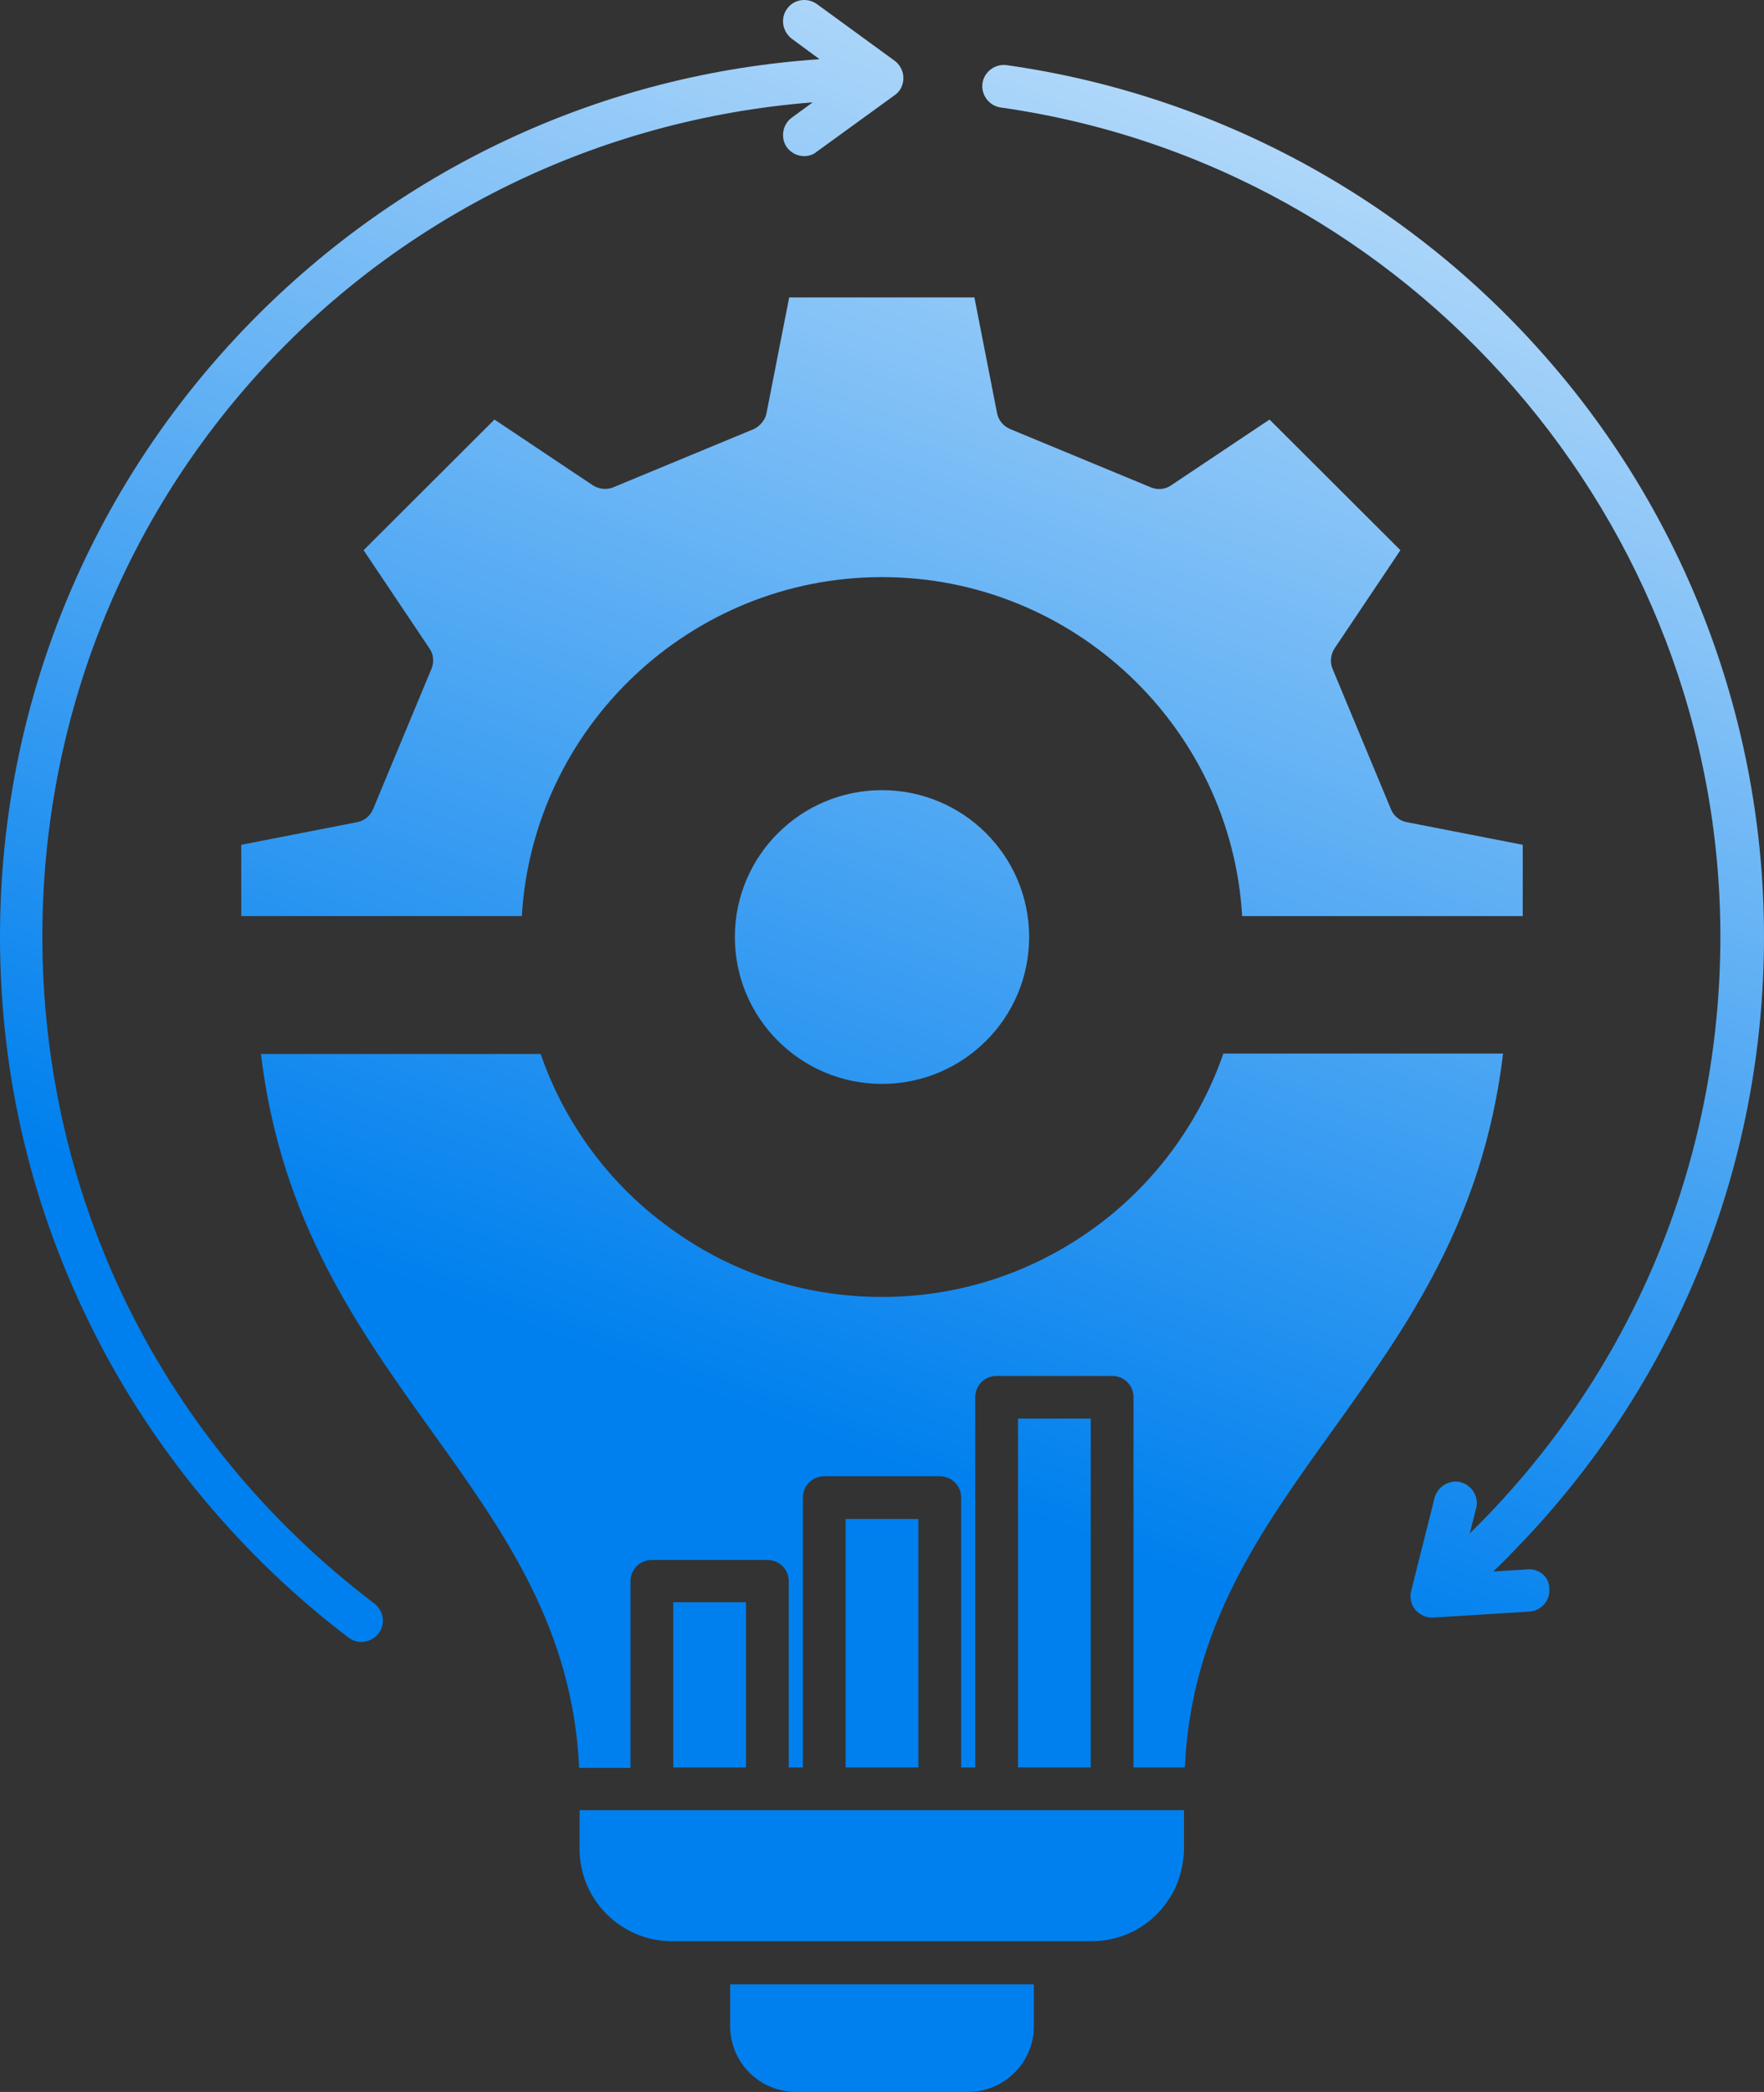 <svg width="97" height="115" viewBox="0 0 97 115" fill="none" xmlns="http://www.w3.org/2000/svg">
<rect x="0" y="0" width="97" height="115" fill="#333333" stroke="none"/>
<path d="M42.149 22.712L43.396 16.351H53.581L54.827 22.712C54.898 23.088 55.156 23.416 55.533 23.581L63.295 26.796C63.647 26.937 64.071 26.913 64.4 26.679L69.81 23.064L77.007 30.246L73.385 35.645C73.173 35.973 73.126 36.396 73.267 36.748L76.49 44.493C76.631 44.845 76.96 45.127 77.36 45.197L83.734 46.441V50.361H68.305C67.693 39.987 59.037 31.725 48.5 31.725C37.963 31.725 29.307 39.987 28.695 50.361H13.266V46.441L19.64 45.197C20.016 45.127 20.346 44.869 20.51 44.493L23.733 36.748C23.874 36.396 23.85 35.973 23.615 35.645L19.993 30.246L27.19 23.064L32.6 26.679C32.929 26.89 33.353 26.937 33.705 26.796L41.467 23.581C41.797 23.416 42.079 23.088 42.149 22.712ZM40.15 111.385C40.15 113.381 41.773 115 43.772 115H53.228C55.227 115 56.85 113.381 56.85 111.385V109.085H40.15V111.385ZM31.871 101.645C31.871 104.438 34.152 106.715 36.951 106.715H60.025C61.789 106.715 63.342 105.823 64.236 104.462C64.424 104.18 64.588 103.898 64.706 103.593C64.776 103.452 64.823 103.288 64.871 103.124C65.012 102.654 65.106 102.138 65.106 101.622V99.509H31.871V101.645ZM46.501 83.502V97.162H50.499V83.502H46.501ZM37.022 88.079V97.162H41.02V88.079H37.022ZM56.591 51.511C56.591 47.051 52.969 43.437 48.5 43.437C44.031 43.437 40.409 47.051 40.409 51.511C40.409 55.971 44.031 59.585 48.5 59.585C52.969 59.585 56.591 55.971 56.591 51.511ZM29.73 57.942H14.348C15.453 67.119 19.663 72.987 23.733 78.667C27.708 84.206 31.494 89.487 31.847 97.186H34.67V86.929C34.67 86.272 35.187 85.755 35.846 85.755H42.196C42.855 85.755 43.373 86.272 43.373 86.929V97.162H44.149V82.328C44.149 81.671 44.666 81.155 45.325 81.155H51.675C52.334 81.155 52.851 81.671 52.851 82.328V97.162H53.627V76.813C53.627 76.156 54.145 75.639 54.804 75.639H61.154C61.813 75.639 62.33 76.156 62.33 76.813V97.162H65.153C65.506 89.464 69.269 84.206 73.267 78.643C77.337 72.963 81.547 67.119 82.652 57.919H67.27C65.999 61.603 63.624 64.889 60.496 67.26C57.014 69.889 52.875 71.297 48.5 71.297C44.125 71.297 39.985 69.912 36.504 67.26C33.376 64.913 31 61.627 29.73 57.942ZM55.98 77.986V97.162H59.978V77.986H55.98ZM49.206 3.348L44.925 0.227C44.407 -0.149 43.655 -0.055 43.278 0.485C42.902 1.001 43.02 1.729 43.537 2.128L45.066 3.255C33.211 4.053 22.18 9.146 13.807 17.689C4.916 26.773 0 38.79 0 51.487C0 59.186 1.764 66.532 5.222 73.339C8.515 79.841 13.36 85.614 19.169 90.027C19.381 90.191 19.64 90.262 19.875 90.262C20.228 90.262 20.581 90.097 20.816 89.792C21.216 89.276 21.098 88.548 20.581 88.149C8.985 79.348 2.329 65.993 2.329 51.464C2.352 27.218 20.745 7.526 44.69 5.625L43.537 6.47C43.02 6.846 42.902 7.597 43.278 8.113C43.514 8.418 43.866 8.583 44.219 8.583C44.454 8.583 44.713 8.512 44.901 8.348L49.206 5.226C49.511 5.015 49.676 4.663 49.676 4.287C49.676 3.912 49.488 3.56 49.206 3.348ZM84.016 86.272L82.111 86.389C82.511 86.013 82.888 85.638 83.264 85.239C92.131 76.156 97 64.162 97 51.487C97 39.776 92.743 28.439 85.004 19.637C77.36 10.906 66.823 5.203 55.368 3.583C54.733 3.489 54.121 3.935 54.027 4.569C53.933 5.203 54.38 5.813 55.015 5.907C77.595 9.099 94.601 28.697 94.601 51.487C94.601 63.552 89.967 74.959 81.523 83.596C81.288 83.831 81.053 84.065 80.818 84.3L81.171 82.915C81.335 82.281 80.935 81.648 80.324 81.483C79.712 81.319 79.054 81.718 78.889 82.328L77.595 87.469C77.501 87.821 77.595 88.22 77.831 88.501C78.066 88.759 78.395 88.924 78.724 88.924C78.748 88.924 78.771 88.924 78.795 88.924L84.087 88.595C84.746 88.548 85.24 88.008 85.192 87.351C85.216 86.718 84.652 86.225 84.016 86.272Z" fill="url(#paint0_linear_2844_18576)"/>
<defs>
<linearGradient id="paint0_linear_2844_18576" x1="48.51" y1="-36.99" x2="10.155" y2="65.946" gradientUnits="userSpaceOnUse">
<stop stop-color="white"/>
<stop offset="1" stop-color="#0080EE"/>
</linearGradient>
</defs>
</svg>
